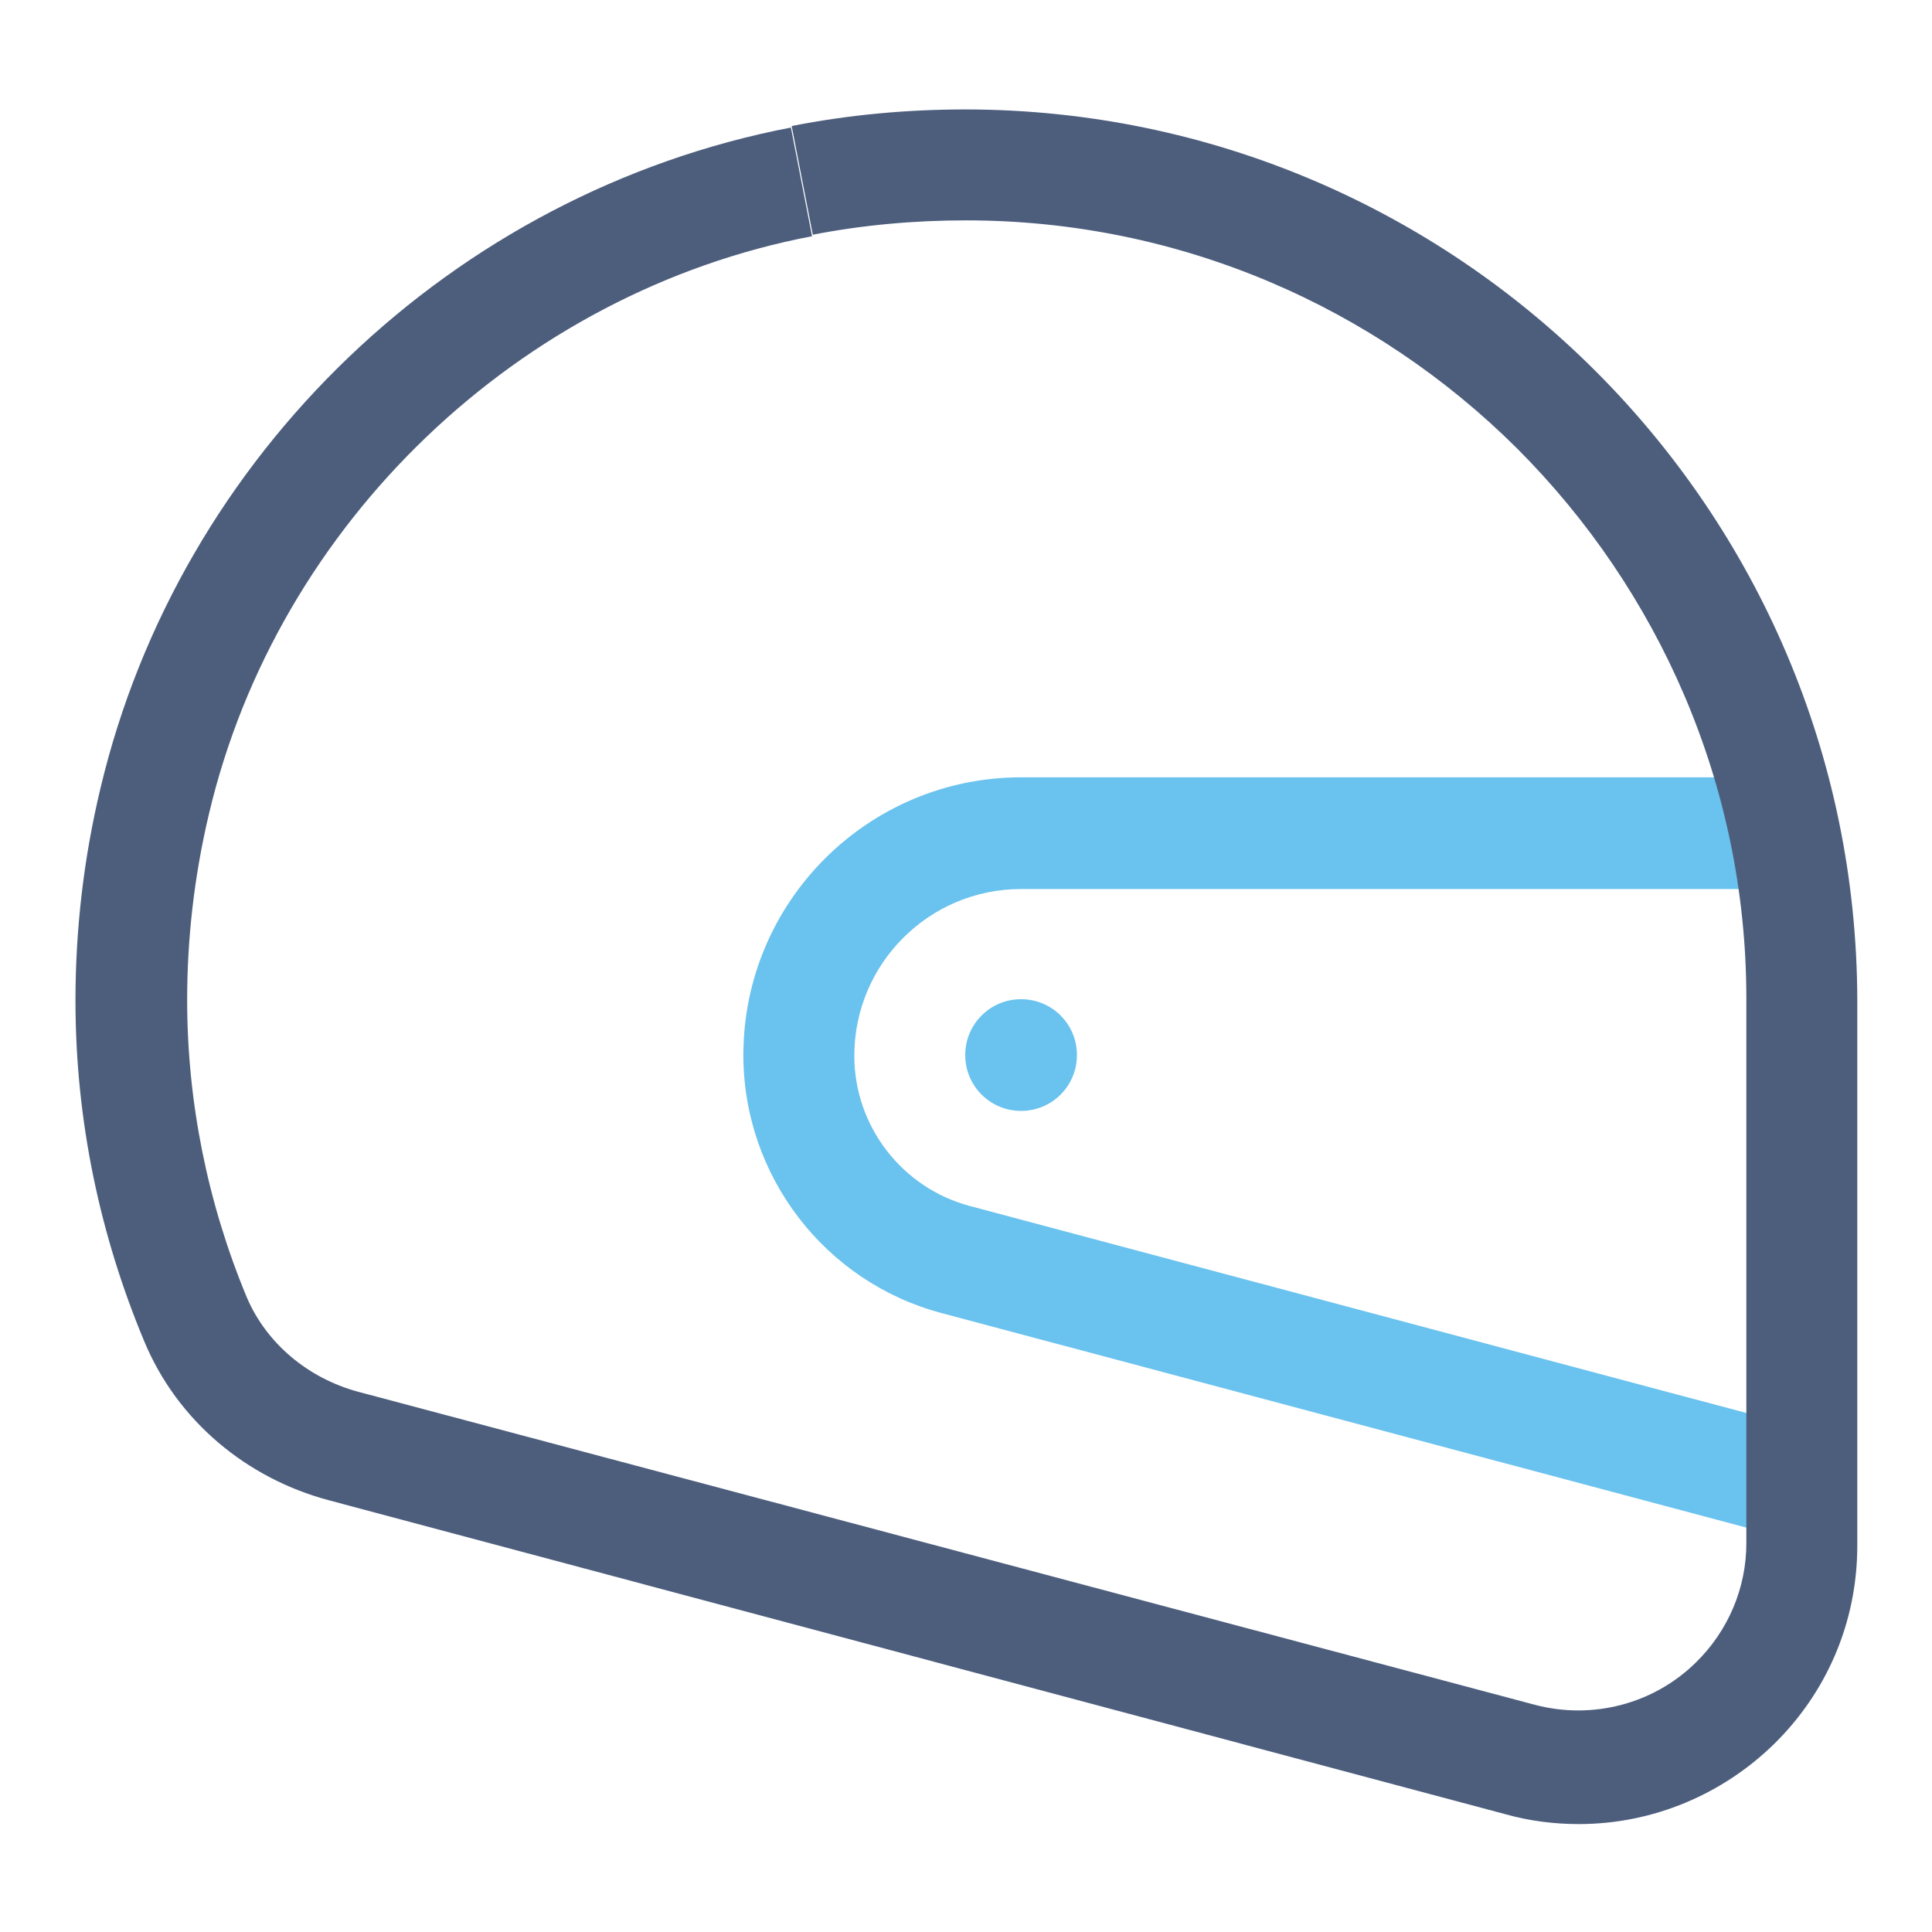 <?xml version="1.0" encoding="utf-8"?>
<!-- Svg Vector Icons : http://www.onlinewebfonts.com/icon -->
<!DOCTYPE svg PUBLIC "-//W3C//DTD SVG 1.1//EN" "http://www.w3.org/Graphics/SVG/1.1/DTD/svg11.dtd">
<svg version="1.1" xmlns="http://www.w3.org/2000/svg" xmlns:xlink="http://www.w3.org/1999/xlink" x="0px" y="0px" viewBox="0 0 256 256" enable-background="new 0 0 256 256" xml:space="preserve">
<g> <path fill="#6ac2ee" d="M240.3,189.6l-111.8-29.8c-9-2.4-15.3-10.6-15.3-19.9c0-12.2,9.9-22.1,22.1-22.1h100.8 c4.1,0,7.4-3.3,7.4-7.4c0-4.1-3.3-7.4-7.4-7.4H135.3c-20.3,0-36.8,16.5-36.8,36.8l0,0c0,16,10.8,30.1,26.3,34.2l111.8,29.8 c3.9,1,7.9-1.4,8.9-5.4C246.4,194.6,244.2,190.7,240.3,189.6L240.3,189.6z"/> <path fill="#6ac2ee" d="M127.9,139.8c0,4.1,3.3,7.4,7.4,7.4c4.1,0,7.4-3.3,7.4-7.4c0,0,0,0,0,0c0-4.1-3.3-7.4-7.4-7.4 C131.2,132.4,127.9,135.7,127.9,139.8C127.9,139.8,127.9,139.8,127.9,139.8z"/> <path fill="#4d5e7d" d="M128,14.5c-7.8,0-15.5,0.7-23.1,2.2l1.4,7.2l1.4,7.2c6.7-1.3,13.5-1.9,20.3-1.9c28.5,0,54.3,11.6,73,30.2 c18.7,18.7,30.4,44.5,30.4,72.9v72.2c0,5.9-2.4,11.6-6.7,15.8c-5.6,5.5-13.7,7.6-21.3,5.6L47.4,184.4c-6.6-1.8-12.1-6.4-14.7-12.5 c-5.2-12.5-7.9-25.9-7.9-39.4c0-8,0.9-16.3,2.9-24.7c9.1-38.5,41.1-69.1,79.9-76.5l-1.4-7.2l-1.4-7.2c-44.7,8.6-81,43.3-91.5,87.6 c-2.2,9.2-3.3,18.6-3.3,28.1c0,16,3.3,31.2,9.1,45.1c4.4,10.6,13.6,18.2,24.5,21.1l155.9,41.6c3.2,0.9,6.5,1.3,9.7,1.3 c19.8,0,36.9-16,36.9-36.9v-72.2C246,67.4,193,14.6,128,14.5z"/></g>
</svg>
